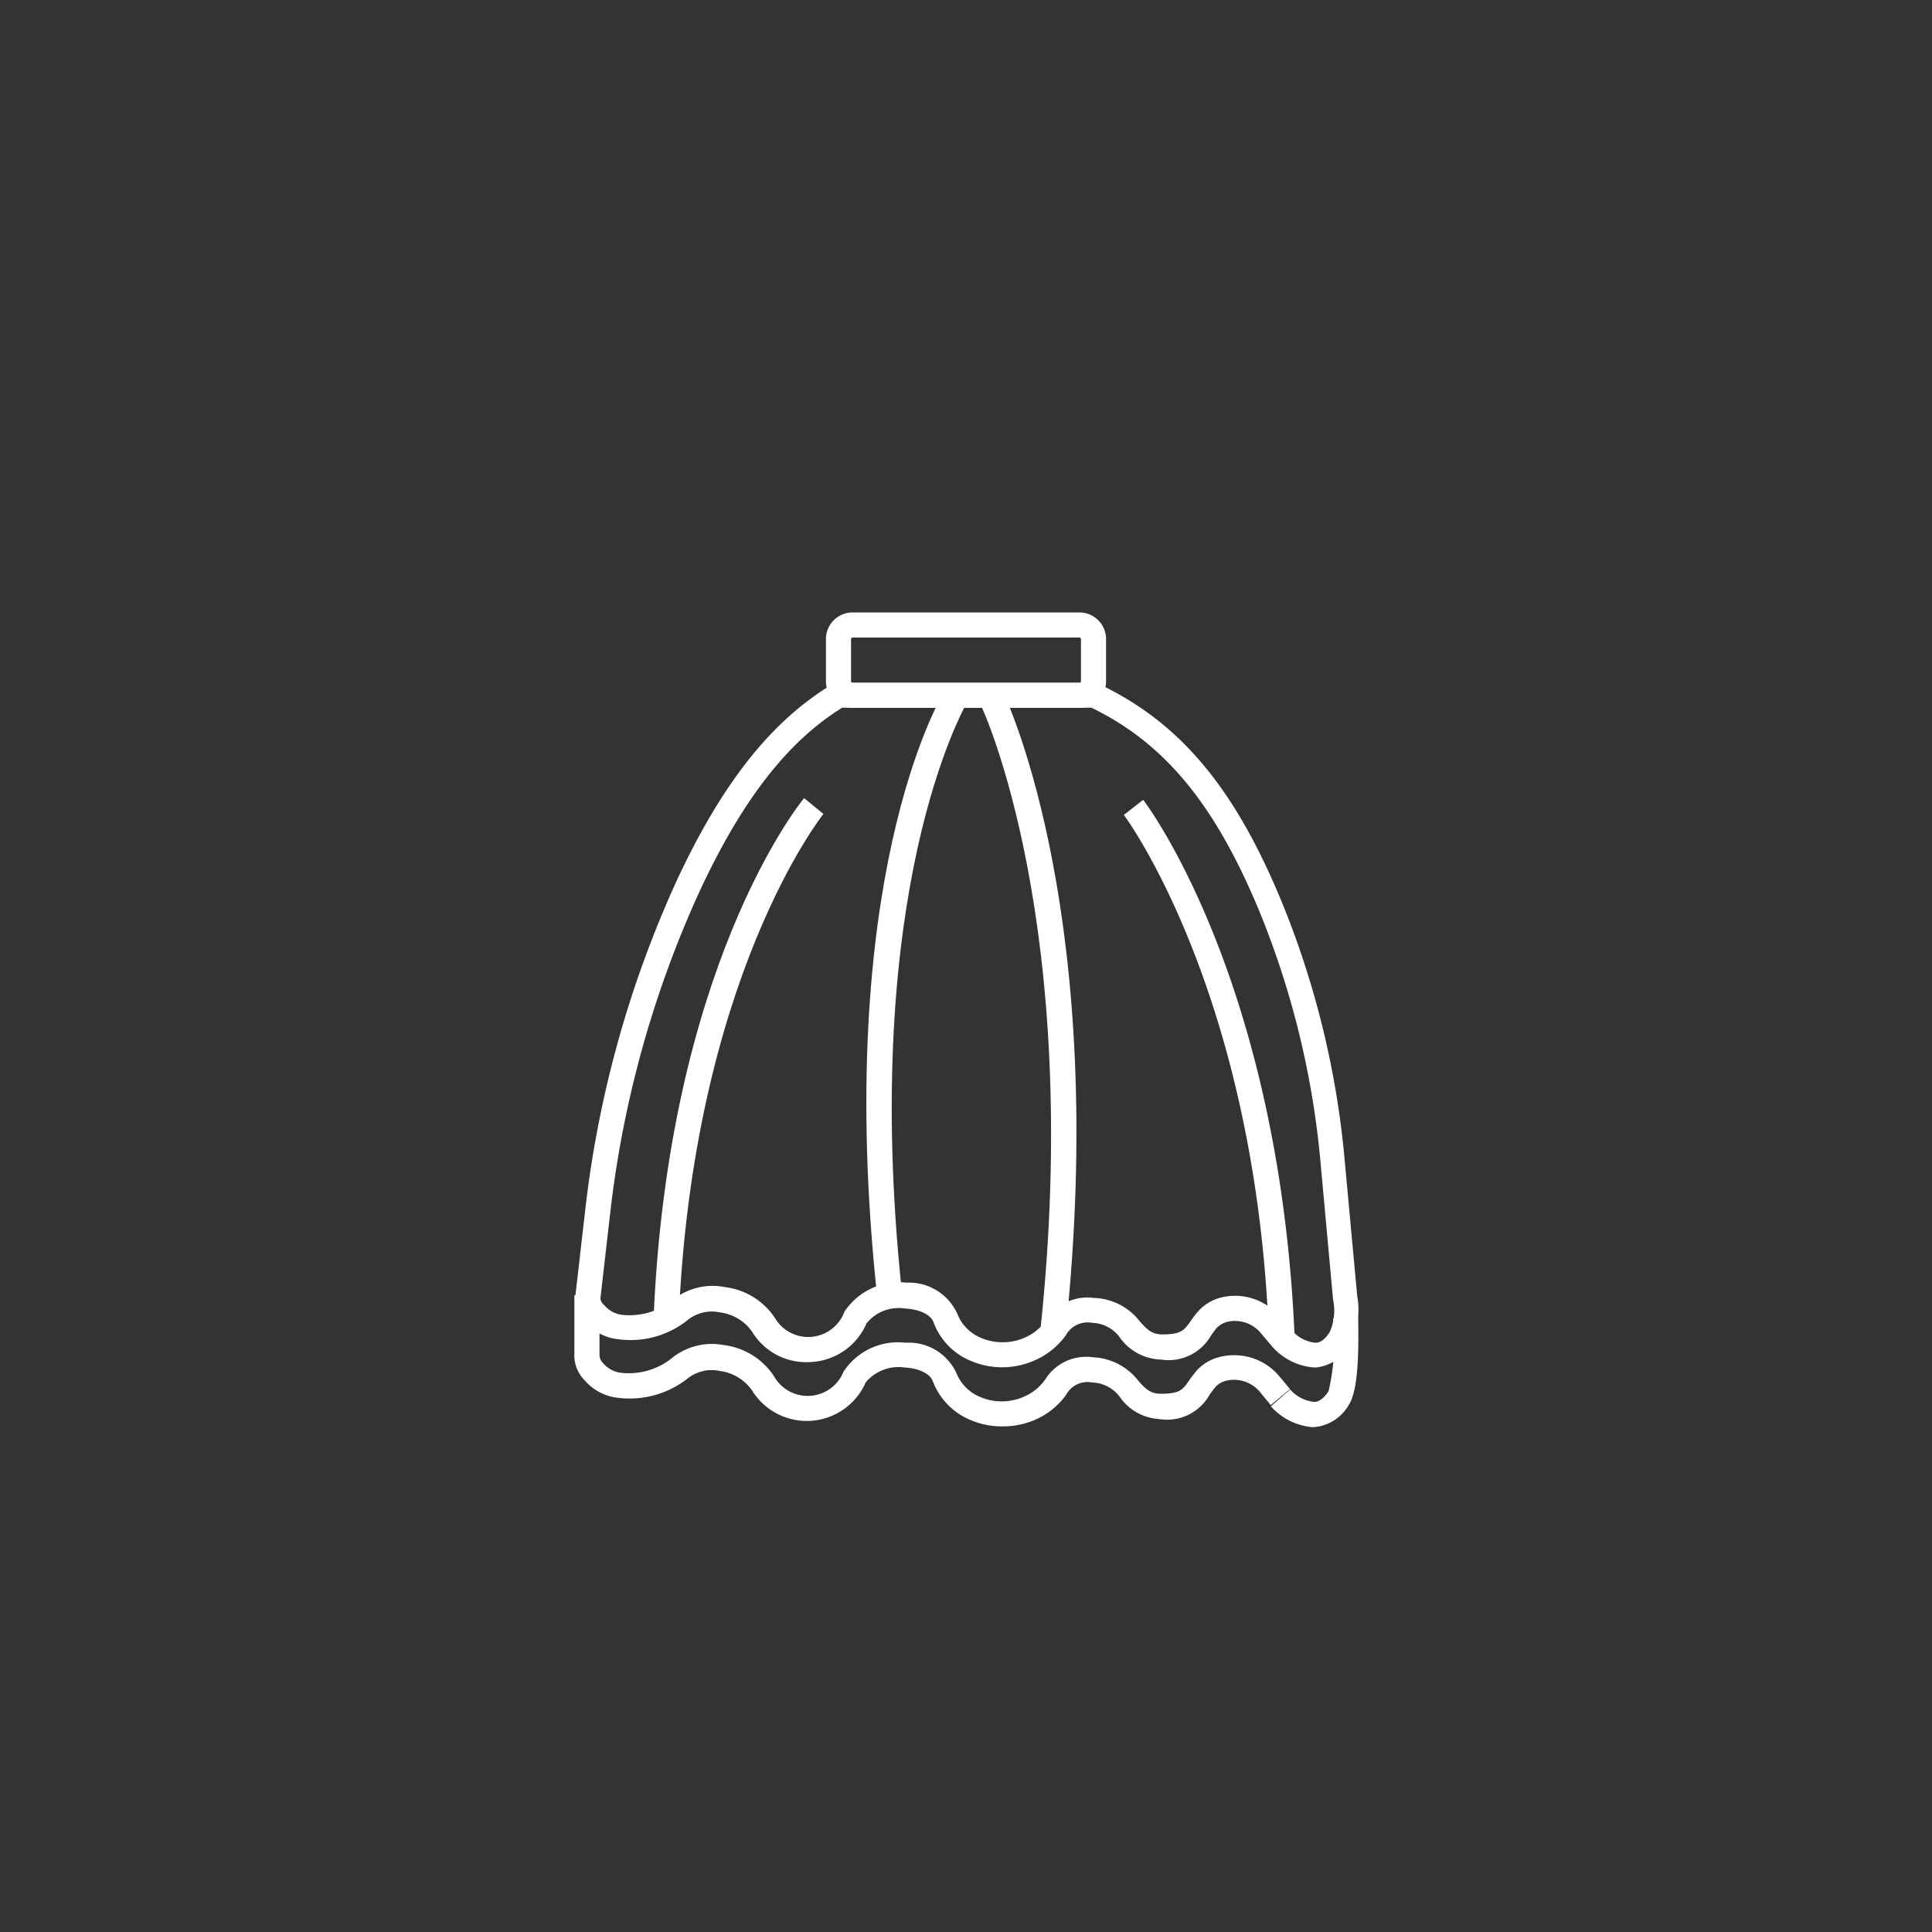 <svg id="Слой_1" data-name="Слой 1" xmlns="http://www.w3.org/2000/svg" viewBox="0 0 100 100"><rect x="0" y="0" width="100" height="100" fill="#333333" stroke="none"/><defs><style>.cls-1{fill:#fff;}</style></defs><title>иконки_экспресс</title><path class="cls-1" d="M55.88,36.64H44.12a1.38,1.38,0,0,1-1.37-1.37v-2.2a1.38,1.38,0,0,1,1.37-1.37H55.88a1.38,1.38,0,0,1,1.37,1.37v2.2A1.38,1.38,0,0,1,55.88,36.64ZM44.12,33a.08.08,0,0,0-.07.07v2.2a.07.07,0,0,0,.07.07H55.88a.08.08,0,0,0,.07-.07v-2.2a.08.08,0,0,0-.07-.07Z"/><path class="cls-1" d="M35.12,68.51l-1.3-.05c.72-18.31,7.51-26.8,7.8-27.15l1,.82C42.56,42.21,35.82,50.67,35.12,68.51Z"/><path class="cls-1" d="M45.39,67c-2.27-21.39,3.23-30.79,3.47-31.18l1.11.68c0,.09-5.5,9.47-3.29,30.36Z"/><path class="cls-1" d="M68,70.78a3.21,3.21,0,0,1-2.15-1.08l-.16-.19-.39-.46a1.75,1.75,0,0,0-1.79-.63,1.21,1.21,0,0,0-.52.3,4.92,4.92,0,0,0-.31.41,2.53,2.53,0,0,1-2.59,1.24A2.7,2.7,0,0,1,58,69.28a1.83,1.83,0,0,0-1.47-.81,1.28,1.28,0,0,0-1.36.64,3.92,3.92,0,0,1-1.68,1.33,4.14,4.14,0,0,1-3.24,0,3.46,3.46,0,0,1-1.93-2c-.15-.4-.72-.67-1.47-.71a2.13,2.13,0,0,0-2,.77,3.31,3.31,0,0,1-2.92,2,3.27,3.27,0,0,1-3-1.57,2.4,2.4,0,0,0-1.66-1,2,2,0,0,0-1.67.39,4.73,4.73,0,0,1-3.59,1h0a2.61,2.61,0,0,1-1.74-.92A1.81,1.81,0,0,1,29.79,67l.48-4.18A56.35,56.35,0,0,1,35,45.64c2.35-5.07,4.91-8.31,8.06-10.21l.15-.09H56.74l.13.06c4.23,2,7.09,5.43,9.55,11.47a46.17,46.17,0,0,1,3.19,13.29l.64,6.93a4,4,0,0,1-.38,2.55,2.32,2.32,0,0,1-1.75,1.14ZM67,69a1.84,1.84,0,0,0,1.08.5c.1,0,.4,0,.75-.56A2.75,2.75,0,0,0,69,67.27l-.64-7a44.92,44.92,0,0,0-3.1-12.92c-2.31-5.64-4.93-8.86-8.77-10.72H43.59c-2.85,1.77-5.2,4.81-7.4,9.55A55,55,0,0,0,31.56,63l-.48,4.18c0,.06,0,.2.2.38a1.45,1.45,0,0,0,.87.49,3.58,3.58,0,0,0,2.62-.72,3.27,3.27,0,0,1,2.75-.71,3.62,3.62,0,0,1,2.59,1.6,2,2,0,0,0,3.6-.33,3.4,3.4,0,0,1,3.21-1.5A2.75,2.75,0,0,1,49.55,68a2.22,2.22,0,0,0,1.23,1.25,2.87,2.87,0,0,0,2.23,0,2.69,2.69,0,0,0,1.16-.94,2.51,2.51,0,0,1,2.44-1.13A3.12,3.12,0,0,1,59,68.4c.37.41.59.65,1.13.67,1,0,1.15-.2,1.5-.69a4.53,4.53,0,0,1,.4-.52,2.36,2.36,0,0,1,1.13-.69,3,3,0,0,1,2.44.41c-1-16.73-7.36-25.31-7.43-25.4l1-.78C59.47,41.78,66.18,50.86,67,69Z"/><path class="cls-1" d="M51.87,73.83a4.11,4.11,0,0,1-1.66-.34,3.54,3.54,0,0,1-1.93-2c-.14-.39-.72-.67-1.47-.71a2.22,2.22,0,0,0-2,.77,3.33,3.33,0,0,1-5.89.41,2.41,2.41,0,0,0-1.67-1,2,2,0,0,0-1.66.39,4.85,4.85,0,0,1-3.6,1h0a2.63,2.63,0,0,1-1.74-.92,1.82,1.82,0,0,1-.52-1.39l0-3,1.3,0,0,3.08a.6.6,0,0,0,.19.44,1.45,1.45,0,0,0,.87.49,3.57,3.57,0,0,0,2.63-.71,3.3,3.3,0,0,1,2.74-.72,3.65,3.65,0,0,1,2.6,1.61A2,2,0,0,0,43.66,71a3.36,3.36,0,0,1,3.21-1.5,2.72,2.72,0,0,1,2.63,1.56,2.24,2.24,0,0,0,1.24,1.25,2.85,2.85,0,0,0,2.22,0,2.57,2.57,0,0,0,1.16-.94,2.5,2.5,0,0,1,2.44-1.12,3.16,3.16,0,0,1,2.37,1.23c.36.4.59.65,1.13.66,1,0,1.15-.19,1.49-.69.12-.17.25-.34.4-.52a2.36,2.36,0,0,1,1.13-.68,3.05,3.05,0,0,1,3.15,1l.54.65-1,.83c-.2-.26-.38-.46-.52-.64a1.75,1.75,0,0,0-1.8-.62,1.08,1.08,0,0,0-.52.3c-.12.13-.21.27-.31.4A2.52,2.52,0,0,1,60,73.45,2.67,2.67,0,0,1,58,72.36a1.84,1.84,0,0,0-1.46-.8,1.25,1.25,0,0,0-1.36.64,3.9,3.9,0,0,1-1.68,1.32A4.17,4.17,0,0,1,51.87,73.83Z"/><path class="cls-1" d="M67.93,73.87a3.25,3.25,0,0,1-2.15-1.08l1-.87a1.89,1.89,0,0,0,1.24.64c.09,0,.39,0,.75-.56A11.53,11.53,0,0,0,69,68.25l1.3-.06c0,.84.11,3.63-.49,4.53a2.27,2.27,0,0,1-1.74,1.14Z"/><path class="cls-1" d="M55.15,69l-1.3-.14c2.23-21-3-32.21-3.07-32.33L52,36C52.18,36.43,57.41,47.64,55.15,69Z"/></svg>